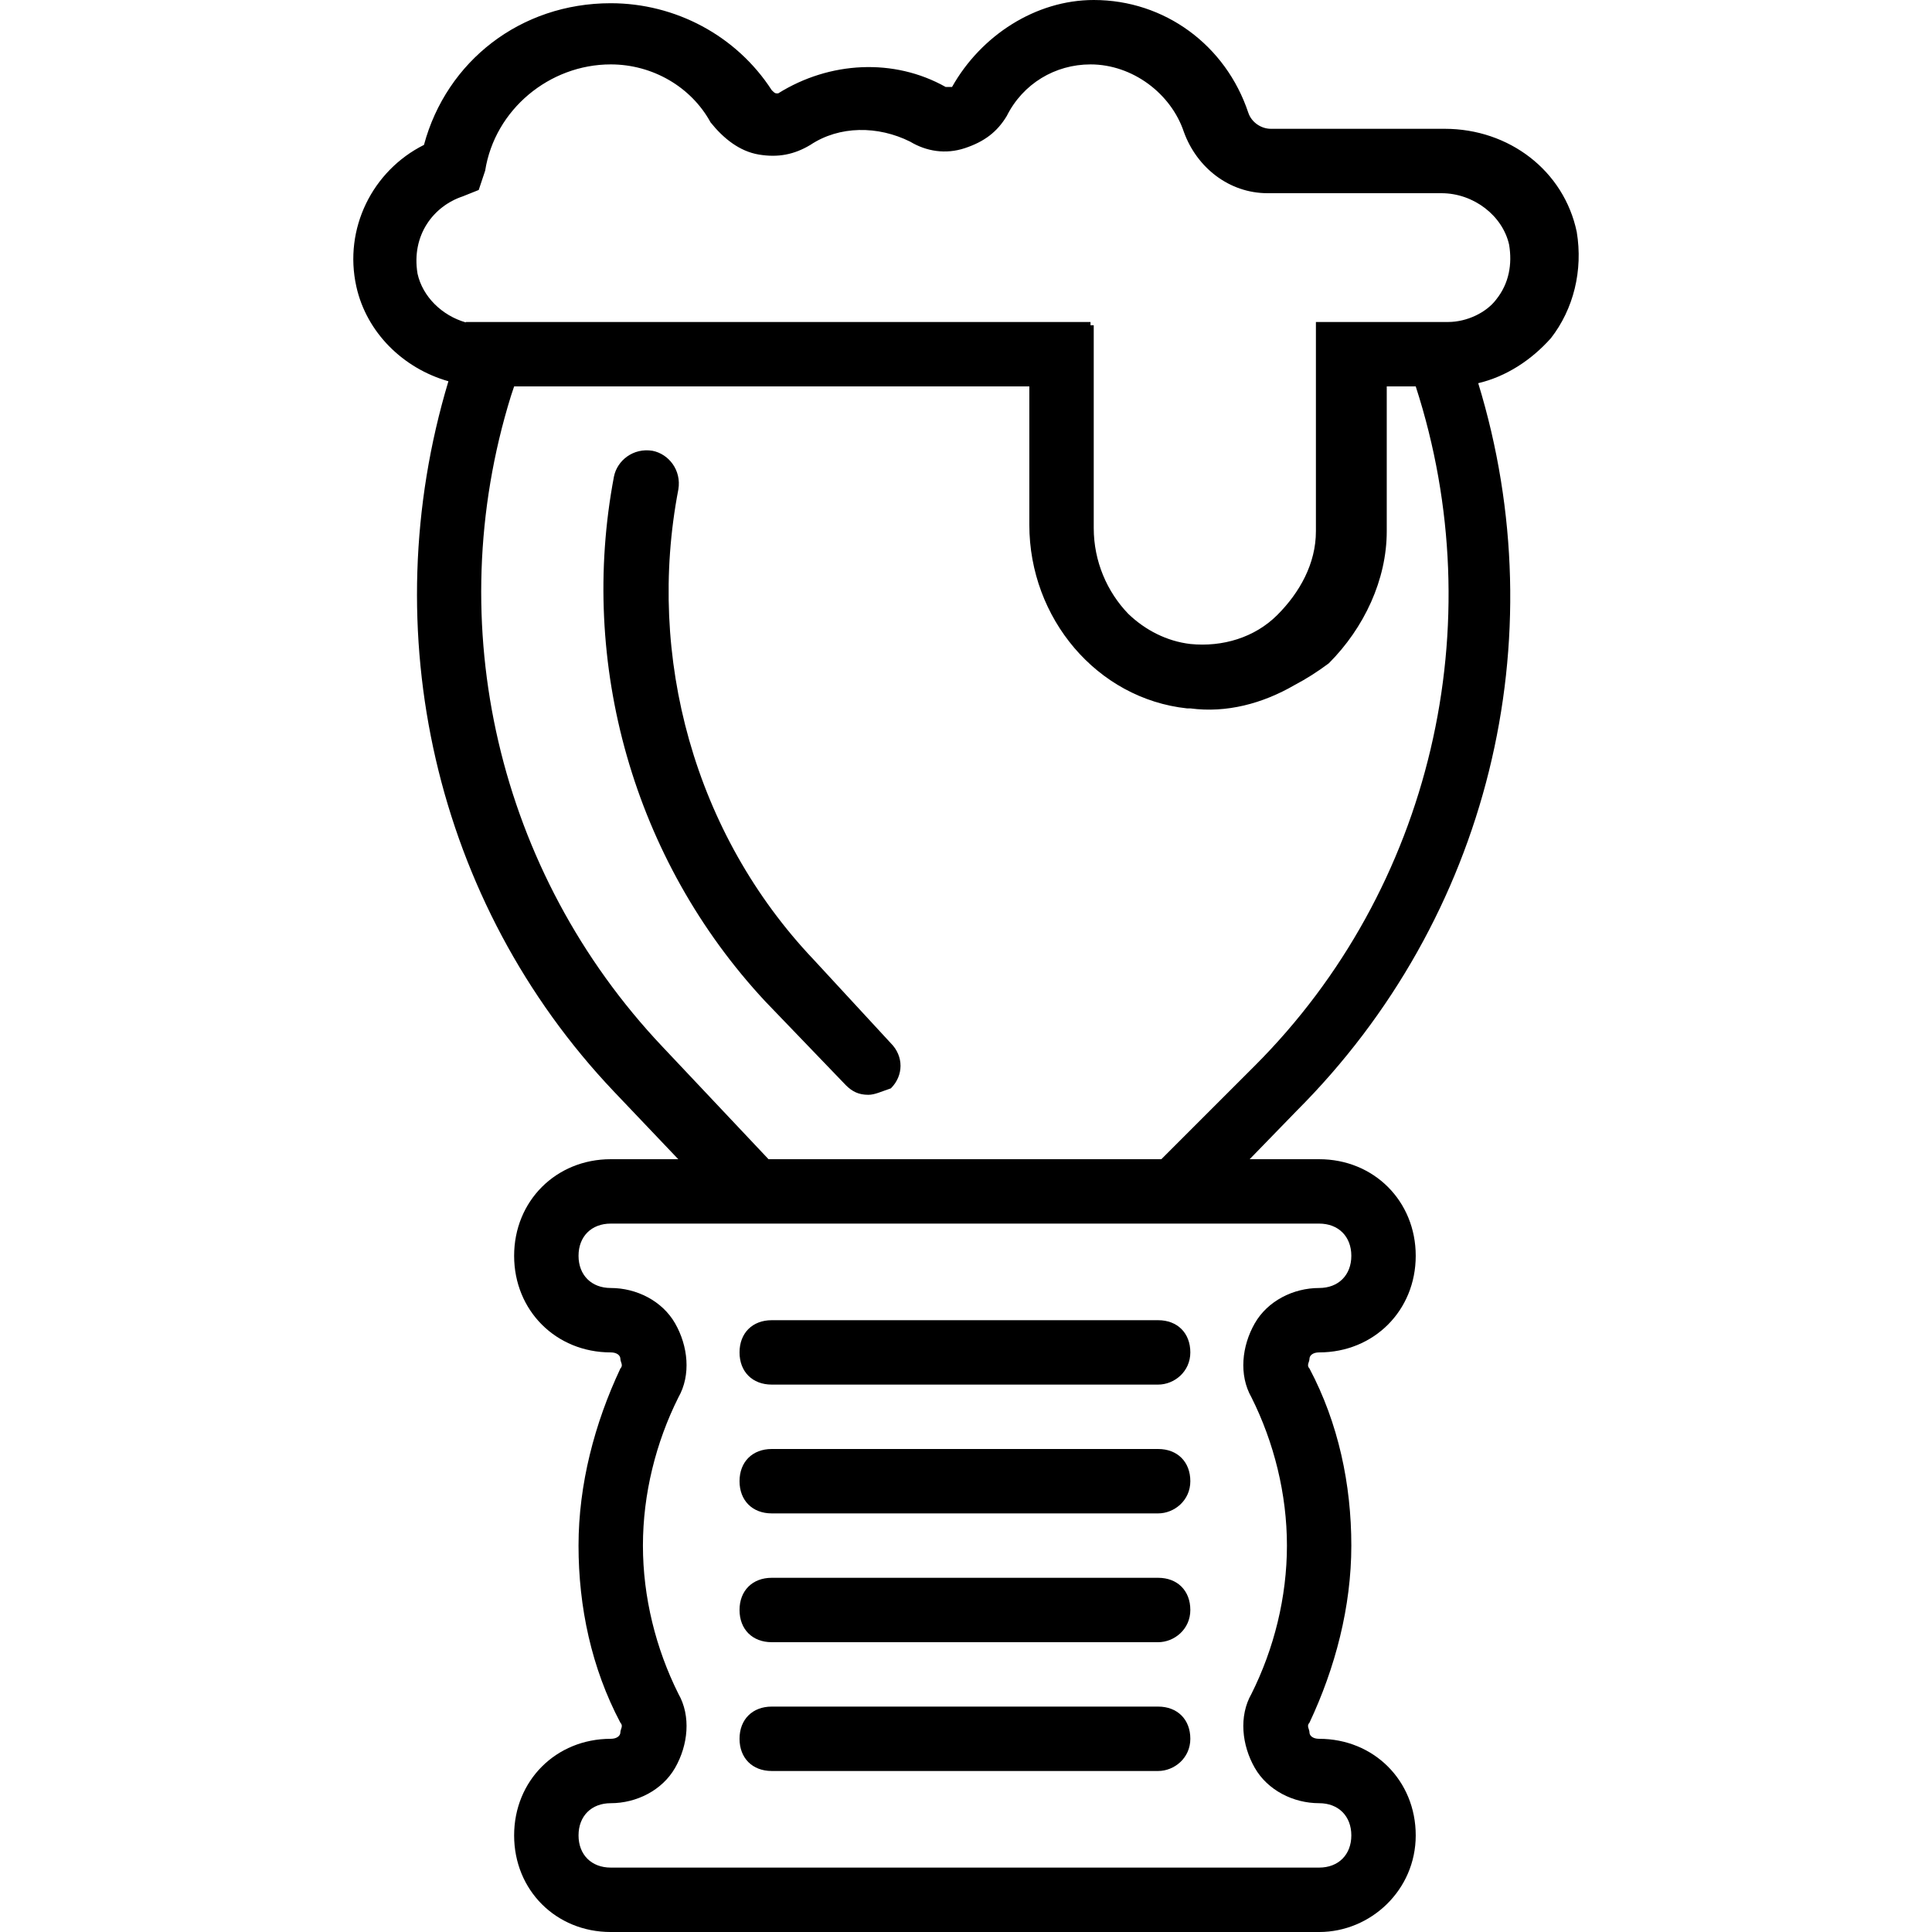 <?xml version="1.0" encoding="iso-8859-1"?>
<!-- Uploaded to: SVG Repo, www.svgrepo.com, Generator: SVG Repo Mixer Tools -->
<svg fill="#000000" height="800px" width="800px" version="1.1" id="Layer_1" xmlns="http://www.w3.org/2000/svg" xmlns:xlink="http://www.w3.org/1999/xlink" 
	 viewBox="0 0 503.607 503.607" xml:space="preserve">
<g transform="translate(1 1)">
	<g>
		<g>
			<path d="M410.001,59.433c-3.357-15.948-17.626-26.859-34.413-26.859h-45.325c-2.518,0-5.036-1.679-5.875-4.197
				C318.512,10.751,302.565-1,284.099-1c-15.108,0-29.377,9.233-36.931,22.662c-0.839,0-0.839,0-1.679,0
				c-13.43-7.554-30.216-6.715-43.646,1.679c-0.839,0-0.839,0-1.679-0.839c-9.233-14.269-25.18-22.662-41.967-22.662
				c-23.502,0-42.807,15.108-48.682,36.931c-13.43,6.715-20.984,21.823-17.626,36.931c2.665,11.991,12.205,21.331,24,24.678
				c-19.595,65.146-3.575,135.932,43.147,185.158l16.766,17.626h-17.606c-14.269,0-25.18,10.911-25.18,25.18
				s10.911,25.18,25.18,25.18c1.679,0,2.518,0.839,2.518,1.679s0.839,1.679,0,2.518c-6.715,14.269-10.911,30.216-10.911,46.164
				c0,15.948,3.357,31.895,10.911,46.164c0.839,0.839,0,1.679,0,2.518s-0.839,1.679-2.518,1.679c-14.269,0-25.18,10.911-25.18,25.18
				s10.911,25.18,25.18,25.18h184.656c13.429,0,25.18-10.911,25.18-25.18s-10.911-25.18-25.18-25.18
				c-1.679,0-2.518-0.839-2.518-1.679c0-0.839-0.839-1.679,0-2.518c6.715-14.269,10.911-30.216,10.911-46.164
				c0-15.948-3.357-31.895-10.911-46.164c-0.839-0.839,0-1.679,0-2.518s0.839-1.679,2.518-1.679c14.269,0,25.18-10.911,25.18-25.18
				s-10.911-25.18-25.18-25.18h-18.106l12.23-12.59c50.134-50.134,67.819-122.9,47.346-189.69
				c7.285-1.723,13.853-6.005,18.962-11.753C409.161,79.577,411.679,69.505,410.001,59.433z M342.853,317.951
				c5.036,0,8.393,3.357,8.393,8.393s-3.357,8.393-8.393,8.393c-6.715,0-13.43,3.357-16.787,9.233s-4.197,13.43-0.839,19.305
				c5.875,11.751,9.233,25.18,9.233,38.61s-3.357,26.859-9.233,38.61c-3.357,5.875-2.518,13.43,0.839,19.305
				c3.357,5.875,10.072,9.233,16.787,9.233c5.036,0,8.393,3.357,8.393,8.393c0,5.036-3.357,8.393-8.393,8.393H158.198
				c-5.036,0-8.393-3.357-8.393-8.393c0-5.036,3.357-8.393,8.393-8.393c6.715,0,13.43-3.357,16.787-9.233
				c3.357-5.875,4.197-13.43,0.839-19.305c-5.875-11.751-9.233-25.18-9.233-38.61s3.357-26.859,9.233-38.61
				c3.357-5.875,2.518-13.429-0.839-19.305c-3.357-5.875-10.072-9.233-16.787-9.233c-5.036,0-8.393-3.357-8.393-8.393
				s3.357-8.393,8.393-8.393h33.574H308.44H342.853z M326.066,276.823l-24.341,24.341h-102.4l-27.698-29.377
				c-42.807-45.325-57.915-109.954-39.449-169.548l0.839-2.518h134.295v36.092c0,24.341,17.626,45.325,41.128,47.843
				c0.224,0,0.511,0,0.839,0c9.412,1.255,18.823-1.245,27.183-6.092c3.038-1.598,6.009-3.484,8.908-5.659
				c9.233-9.233,15.108-21.823,15.108-34.413V99.721h7.554C388.178,161.833,372.23,230.659,326.066,276.823z M389.017,77.059
				c-2.518,3.357-7.554,5.875-12.59,5.875h-33.574h-0.839v54.557c0,8.393-4.197,15.948-10.072,21.823
				c-5.875,5.875-14.269,8.393-22.662,7.554c-6.094-0.717-11.724-3.582-16.18-7.866c-5.497-5.702-9-13.649-9-22.35V83.774h-0.839
				v-0.839H120.427l-0.031,0.105c-6.204-1.789-11.229-6.709-12.559-12.695c-1.679-10.072,4.197-17.626,11.751-20.144l4.197-1.679
				l1.679-5.036c2.518-15.948,16.787-27.698,32.734-27.698c10.911,0,20.984,5.875,26.02,15.108c3.357,4.197,7.554,7.554,12.59,8.393
				s9.233,0,13.43-2.518c7.554-5.036,17.626-5.036,26.02-0.839c4.197,2.518,9.233,3.357,14.269,1.679
				c5.036-1.679,8.393-4.197,10.911-8.393c4.197-8.393,12.59-13.43,21.823-13.43c10.911,0,20.984,7.554,24.341,17.626
				c3.357,9.233,11.751,15.948,21.823,15.948h45.325c8.393,0,15.948,5.875,17.626,13.43
				C393.214,67.826,392.375,72.862,389.017,77.059z"/>
			<path d="M211.076,249.125c-31.056-32.734-43.646-78.898-35.252-122.544c0.839-5.036-2.518-9.233-6.715-10.072
				c-5.036-0.839-9.233,2.518-10.072,6.715c-9.233,48.682,5.036,99.882,39.449,136.813l20.984,21.823
				c1.679,1.679,3.357,2.518,5.875,2.518c1.679,0,3.357-0.839,5.875-1.679c3.357-3.357,3.357-8.393,0-11.751L211.076,249.125z"/>
			<path d="M200.165,359.918h100.721c4.197,0,8.393-3.357,8.393-8.393c0-5.036-3.357-8.393-8.393-8.393H200.165
				c-5.036,0-8.393,3.357-8.393,8.393C191.771,356.561,195.129,359.918,200.165,359.918z"/>
			<path d="M300.886,376.705H200.165c-5.036,0-8.393,3.357-8.393,8.393s3.357,8.393,8.393,8.393h100.721
				c4.197,0,8.393-3.357,8.393-8.393S305.922,376.705,300.886,376.705z"/>
			<path d="M300.886,410.279H200.165c-5.036,0-8.393,3.357-8.393,8.393c0,5.036,3.357,8.393,8.393,8.393h100.721
				c4.197,0,8.393-3.357,8.393-8.393C309.28,413.636,305.922,410.279,300.886,410.279z"/>
			<path d="M300.886,443.852H200.165c-5.036,0-8.393,3.357-8.393,8.393c0,5.036,3.357,8.393,8.393,8.393h100.721
				c4.197,0,8.393-3.357,8.393-8.393C309.28,447.21,305.922,443.852,300.886,443.852z"/>
		</g>
	</g>
</g>
</svg>
